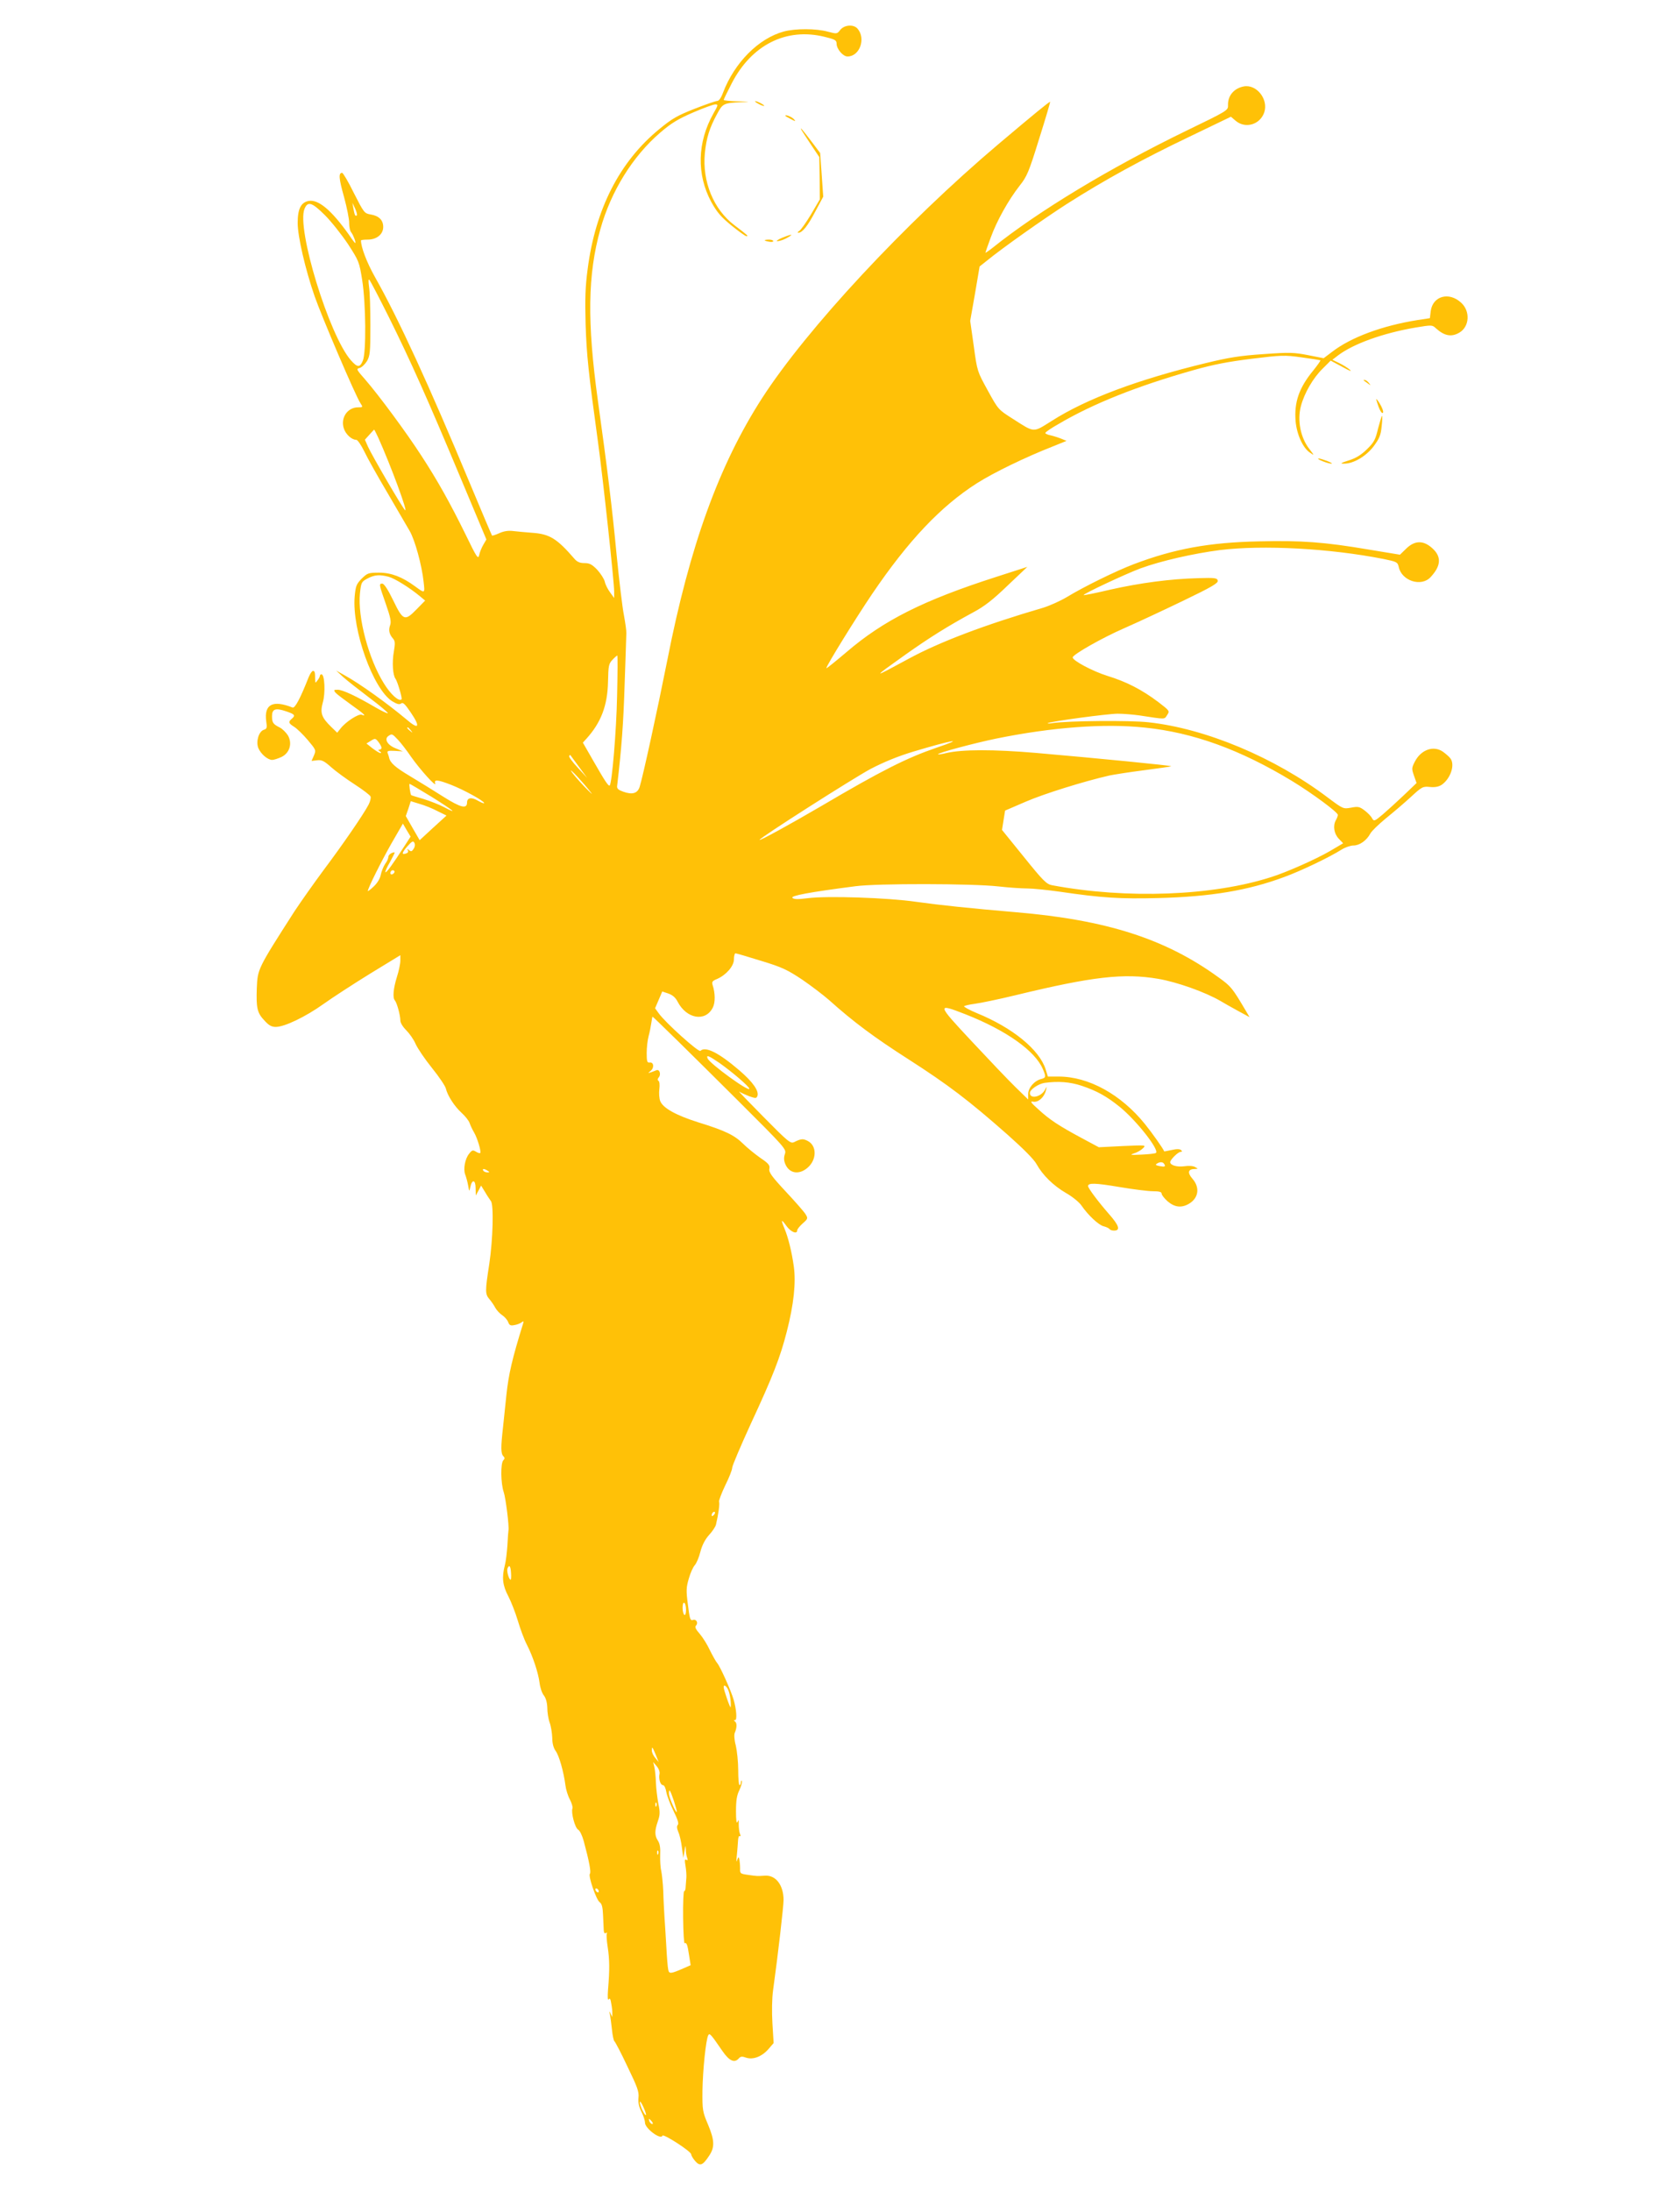 <?xml version="1.0" standalone="no"?>
<!DOCTYPE svg PUBLIC "-//W3C//DTD SVG 20010904//EN"
 "http://www.w3.org/TR/2001/REC-SVG-20010904/DTD/svg10.dtd">
<svg version="1.0" xmlns="http://www.w3.org/2000/svg"
 width="982pt" height="1280pt" viewBox="0 0 982 1280"
 preserveAspectRatio="xMidYMid meet">
<g transform="translate(0,1280) scale(0.1,-0.1)"
fill="#ffc107" stroke="none">
<path d="M4912 12626 c-19 -25 -20 -25 -73 -11 -69 19 -189 19 -257 1 -148
-40 -289 -182 -356 -358 -11 -30 -24 -48 -34 -48 -9 0 -69 -21 -133 -46 -99
-39 -130 -56 -206 -119 -231 -189 -373 -467 -418 -817 -14 -104 -16 -174 -12
-323 6 -183 17 -284 72 -685 29 -209 95 -820 95 -877 l0 -37 -24 33 c-14 19
-28 47 -31 63 -4 16 -24 47 -44 69 -31 32 -45 39 -75 39 -27 0 -43 7 -59 26
-102 118 -145 144 -246 151 -36 3 -86 7 -109 10 -30 4 -56 0 -83 -12 -22 -10
-41 -16 -43 -14 -2 2 -60 139 -129 304 -238 571 -417 962 -555 1206 -48 85
-82 175 -82 214 0 3 17 5 39 5 53 0 91 31 91 74 0 40 -25 65 -74 73 -36 6 -39
10 -97 124 -32 66 -64 119 -69 119 -22 0 -20 -31 11 -141 17 -63 31 -132 30
-153 0 -22 5 -47 13 -55 11 -14 29 -61 22 -61 -2 0 -18 21 -36 48 -103 145
-179 208 -236 198 -45 -9 -64 -46 -64 -129 0 -78 44 -269 99 -428 41 -118 239
-582 268 -625 15 -23 15 -24 -14 -24 -62 0 -104 -62 -83 -124 11 -34 46 -66
73 -66 7 0 28 -30 46 -67 18 -38 79 -147 136 -243 56 -96 115 -197 130 -223
31 -54 71 -201 81 -296 8 -70 9 -70 -51 -26 -74 54 -138 79 -208 79 -64 0 -69
-2 -103 -35 -31 -32 -35 -42 -41 -105 -16 -195 108 -540 219 -611 30 -18 43
-21 53 -13 10 8 22 -3 54 -50 61 -89 50 -107 -25 -42 -111 93 -273 209 -359
256 l-50 28 40 -37 c22 -20 91 -74 153 -121 63 -47 111 -88 109 -91 -3 -3 -36
13 -74 35 -113 66 -191 102 -219 102 -23 0 -25 -2 -13 -17 8 -9 49 -40 91 -70
75 -53 95 -72 62 -59 -18 7 -93 -41 -123 -80 l-20 -25 -34 33 c-58 56 -67 82
-50 144 16 55 11 164 -8 164 -5 0 -9 -4 -9 -8 0 -5 -6 -17 -14 -27 -13 -18
-13 -17 -14 6 0 41 -2 49 -13 49 -5 0 -17 -17 -25 -37 -50 -127 -80 -182 -94
-177 -116 46 -167 19 -154 -80 6 -38 4 -45 -14 -50 -30 -10 -47 -69 -32 -107
15 -35 55 -69 81 -69 10 0 34 8 54 17 48 23 65 79 38 126 -11 17 -32 39 -49
47 -38 19 -44 28 -44 66 0 42 21 49 82 28 51 -17 57 -24 33 -44 -21 -18 -19
-26 15 -47 17 -11 52 -45 79 -77 48 -57 49 -59 36 -90 l-14 -32 33 4 c26 3 41
-4 81 -40 28 -25 90 -70 138 -101 48 -31 90 -63 93 -71 3 -8 -2 -29 -12 -48
-29 -56 -153 -236 -262 -381 -57 -77 -134 -186 -171 -242 -216 -337 -215 -336
-220 -448 -4 -116 2 -145 44 -189 26 -29 42 -38 67 -38 51 0 174 59 279 134
53 38 175 117 272 177 l177 108 0 -32 c0 -18 -9 -61 -20 -95 -21 -67 -26 -122
-12 -137 12 -14 32 -87 32 -117 0 -14 14 -37 34 -57 19 -19 44 -54 55 -80 11
-25 54 -89 96 -141 42 -52 78 -106 81 -120 10 -42 51 -105 92 -142 22 -20 43
-47 47 -60 4 -12 15 -36 25 -53 20 -33 44 -114 37 -122 -3 -2 -14 1 -25 8 -18
11 -23 10 -40 -12 -24 -29 -35 -90 -23 -121 5 -13 13 -41 17 -63 7 -39 7 -39
13 -11 10 48 31 44 31 -6 l1 -43 16 29 15 29 24 -39 c12 -21 28 -44 33 -51 18
-20 12 -227 -9 -367 -25 -161 -25 -177 1 -207 11 -13 27 -36 34 -50 8 -14 26
-34 40 -43 14 -9 30 -27 35 -40 7 -19 14 -23 37 -18 15 2 34 10 42 16 11 9 13
7 8 -9 -63 -203 -84 -293 -97 -415 -6 -58 -15 -144 -20 -191 -13 -114 -13
-152 2 -167 9 -9 9 -15 0 -24 -17 -17 -15 -136 2 -185 12 -34 33 -204 28 -225
-1 -4 -4 -42 -6 -85 -3 -43 -9 -96 -15 -118 -19 -71 -13 -119 20 -181 17 -33
42 -97 56 -144 14 -47 37 -110 53 -140 36 -71 66 -163 74 -223 3 -27 14 -60
25 -73 12 -16 19 -41 20 -72 0 -26 6 -65 14 -87 8 -22 14 -62 15 -89 0 -31 7
-58 19 -75 21 -27 48 -124 58 -202 3 -25 15 -63 26 -83 11 -21 18 -45 15 -52
-9 -25 15 -114 33 -124 10 -5 24 -34 33 -67 32 -118 44 -183 36 -191 -11 -11
36 -150 57 -166 13 -9 18 -29 20 -77 2 -35 3 -74 4 -87 1 -15 5 -21 13 -16 6
4 8 3 5 -3 -3 -5 -1 -41 5 -79 11 -72 12 -132 2 -249 -3 -44 -2 -65 4 -57 6
10 11 3 15 -25 4 -21 7 -47 6 -58 l0 -20 -10 20 c-8 17 -9 17 -4 -5 3 -14 8
-53 12 -88 3 -34 10 -65 14 -68 4 -2 39 -68 76 -147 58 -120 69 -148 65 -183
-3 -28 3 -54 17 -82 12 -23 21 -52 21 -64 0 -34 93 -103 102 -76 5 13 168 -92
168 -109 0 -6 10 -24 23 -39 28 -32 44 -27 81 29 35 51 33 92 -6 185 -31 73
-33 83 -32 197 2 121 20 298 34 324 8 14 15 6 83 -93 40 -58 71 -72 96 -42 10
11 19 12 41 4 41 -14 92 5 131 49 l31 36 -7 114 c-4 70 -3 145 4 196 29 210
61 488 61 526 0 86 -45 146 -108 142 -47 -3 -48 -3 -102 5 -43 6 -45 8 -44 37
0 18 -2 41 -4 52 -5 18 -6 18 -14 -5 -4 -14 -5 -2 -1 30 3 30 6 69 7 87 1 17
5 29 10 25 6 -3 6 3 1 14 -4 10 -7 35 -7 54 1 28 -1 31 -7 15 -6 -13 -9 9 -9
63 0 62 5 94 20 123 10 22 17 46 14 52 -2 7 -5 4 -5 -5 -1 -10 -4 -18 -8 -18
-5 0 -8 39 -8 87 0 49 -7 113 -14 144 -9 32 -11 64 -6 75 13 30 13 58 1 66 -8
6 -8 8 1 8 12 0 8 62 -9 120 -15 52 -78 192 -95 212 -8 9 -27 43 -43 75 -15
33 -42 76 -60 97 -23 26 -30 40 -22 48 15 15 3 40 -18 33 -15 -5 -19 6 -29 89
-11 82 -10 101 5 152 9 33 25 68 35 79 10 11 25 46 33 79 10 38 27 71 50 97
20 21 38 49 41 61 14 59 23 123 18 134 -2 6 14 49 36 95 23 46 41 92 41 104 0
11 49 126 108 255 131 282 172 388 211 540 41 160 54 286 41 380 -12 86 -33
171 -55 223 -22 53 -19 57 12 14 25 -35 63 -51 63 -25 0 6 14 24 32 40 31 27
31 30 17 53 -8 14 -60 73 -116 133 -83 89 -100 113 -96 133 4 21 -4 31 -53 64
-31 22 -77 59 -101 83 -51 50 -104 76 -263 125 -129 41 -205 83 -221 124 -6
16 -8 47 -5 70 3 24 1 45 -5 48 -7 5 -6 11 2 21 14 17 4 48 -14 41 -6 -3 -21
-8 -32 -12 -19 -6 -19 -6 -2 8 23 19 18 53 -6 49 -14 -2 -17 6 -17 55 0 32 5
76 11 98 6 22 13 57 16 78 3 20 6 37 7 37 4 0 221 -213 497 -488 280 -279 286
-286 277 -314 -7 -20 -7 -37 2 -59 23 -55 79 -65 129 -23 56 47 57 130 2 158
-27 14 -39 13 -79 -7 -21 -10 -34 0 -180 148 -86 87 -150 153 -141 147 9 -6
35 -18 58 -27 38 -13 42 -13 48 1 11 29 -26 82 -104 149 -121 104 -200 144
-229 115 -10 -10 -205 165 -244 220 l-21 29 21 49 21 49 36 -12 c25 -9 42 -24
54 -48 52 -100 162 -119 205 -35 16 30 15 86 -1 134 -5 17 -1 23 26 34 53 23
99 75 99 115 0 19 4 35 9 35 5 0 73 -20 150 -44 122 -37 153 -52 239 -109 54
-37 125 -91 158 -120 145 -130 267 -220 464 -346 232 -149 351 -239 581 -442
91 -81 154 -144 168 -171 35 -63 97 -125 173 -169 37 -21 77 -54 89 -72 40
-58 102 -116 131 -122 15 -4 30 -11 33 -16 4 -5 15 -9 26 -9 40 0 31 29 -29
97 -63 72 -122 151 -122 163 0 20 44 18 181 -5 82 -14 171 -25 199 -25 36 0
50 -4 50 -14 0 -8 16 -28 35 -45 41 -35 81 -40 125 -14 56 33 65 95 20 146
-31 36 -26 57 15 57 19 1 19 1 1 11 -11 7 -37 9 -63 5 -44 -6 -83 6 -83 24 0
14 46 60 61 60 9 0 10 3 3 10 -7 7 -25 8 -55 1 -24 -5 -44 -9 -44 -8 -6 16
-70 107 -113 160 -140 173 -329 277 -504 277 l-63 0 -13 42 c-36 115 -194 244
-403 329 -43 18 -76 36 -74 40 3 3 31 10 62 14 32 4 139 26 238 50 453 110
634 130 835 96 111 -19 276 -78 365 -130 16 -10 61 -35 99 -56 l70 -38 -23 39
c-78 132 -85 141 -159 194 -310 225 -654 335 -1182 380 -269 23 -451 42 -585
61 -164 24 -522 36 -635 21 -56 -7 -78 -7 -88 2 -13 12 96 33 368 68 124 17
686 16 835 -1 61 -7 137 -12 170 -12 33 0 118 -9 190 -19 245 -36 350 -43 579
-37 304 8 521 44 733 123 101 37 263 115 333 159 22 14 54 25 71 25 36 0 77
29 99 70 8 15 49 54 90 88 41 33 107 89 145 124 67 62 72 64 113 60 29 -3 50
1 68 12 53 36 81 119 51 156 -7 9 -26 26 -43 38 -55 38 -128 12 -164 -58 -19
-37 -19 -42 -5 -82 l15 -43 -73 -70 c-40 -38 -96 -89 -124 -113 -49 -41 -52
-42 -63 -23 -5 11 -25 32 -44 46 -29 22 -38 24 -79 16 -46 -8 -46 -8 -137 60
-310 234 -714 403 -1048 439 -107 12 -468 9 -562 -5 -19 -3 -30 -3 -25 0 23
11 351 55 408 55 34 0 91 -5 127 -10 157 -24 145 -24 162 2 16 24 15 25 -50
75 -98 74 -188 120 -299 154 -86 27 -203 89 -203 108 1 17 172 114 300 170 80
35 236 108 348 162 164 79 203 102 200 116 -3 16 -15 18 -113 15 -163 -4 -342
-28 -515 -67 -84 -20 -155 -34 -156 -32 -6 6 246 124 332 156 120 44 310 87
464 107 252 31 644 10 957 -52 78 -16 82 -18 89 -47 17 -81 132 -118 186 -59
61 65 65 119 11 168 -52 48 -103 48 -154 -2 l-36 -35 -182 30 c-259 44 -394
54 -641 48 -293 -6 -497 -44 -732 -133 -103 -39 -291 -131 -393 -193 -37 -22
-99 -50 -138 -62 -339 -99 -606 -200 -786 -298 -218 -118 -218 -118 -16 26
143 101 244 164 395 246 64 34 114 73 200 156 l115 109 -180 -58 c-427 -137
-660 -254 -877 -440 -65 -55 -118 -98 -118 -94 0 14 170 289 268 434 211 311
401 512 613 647 96 61 283 152 439 213 l84 34 -29 12 c-17 7 -45 16 -62 20
-18 3 -33 10 -33 14 0 5 35 29 78 53 200 118 458 221 787 314 120 34 206 50
343 67 172 21 190 22 290 8 59 -8 108 -16 110 -17 2 -2 -17 -29 -42 -60 -83
-101 -112 -185 -103 -296 7 -78 43 -158 86 -185 24 -17 24 -16 -5 22 -52 66
-72 167 -50 251 20 76 71 164 126 218 l48 48 69 -37 c41 -23 58 -29 43 -16
-14 12 -42 29 -63 39 l-39 19 34 26 c90 68 264 130 451 162 96 16 99 16 120
-4 50 -45 91 -53 138 -25 59 35 64 126 9 175 -71 65 -165 38 -177 -49 l-5 -42
-72 -11 c-207 -33 -390 -101 -500 -186 l-49 -37 -91 18 c-82 16 -108 17 -261
6 -136 -9 -203 -20 -335 -52 -397 -96 -698 -208 -902 -338 -112 -70 -98 -71
-228 12 -85 54 -85 54 -146 165 -61 111 -62 111 -82 259 l-21 148 28 159 27
159 39 31 c95 78 338 249 472 335 220 140 439 260 713 391 l245 118 28 -24
c57 -48 143 -22 167 50 25 76 -45 165 -120 151 -57 -11 -94 -54 -92 -110 1
-30 -2 -32 -246 -150 -444 -216 -862 -468 -1129 -682 -24 -19 -43 -32 -43 -29
0 2 14 42 31 88 36 99 104 220 169 303 43 54 54 80 114 274 37 117 66 215 64
216 -3 3 -97 -74 -303 -248 -545 -461 -1119 -1078 -1381 -1484 -251 -390 -422
-860 -554 -1533 -59 -296 -141 -672 -161 -737 -12 -38 -42 -48 -95 -29 -29 10
-38 18 -37 32 26 221 37 367 44 594 5 151 10 286 10 300 1 14 -6 61 -14 105
-9 44 -28 204 -43 355 -25 265 -55 511 -109 897 -64 462 -60 739 14 1003 62
222 189 427 350 565 65 56 105 80 193 118 60 26 118 47 129 47 18 0 17 -4 -11
-53 -95 -169 -99 -357 -12 -518 34 -61 57 -87 118 -137 42 -34 81 -62 87 -62
13 0 10 3 -70 64 -122 92 -189 255 -173 422 9 88 27 147 72 229 32 60 38 63
138 68 61 3 60 3 -17 5 -46 1 -83 5 -83 8 0 3 21 47 47 97 116 225 319 327
542 272 62 -15 71 -20 71 -40 0 -31 37 -75 64 -75 71 0 109 105 58 163 -23 26
-76 22 -100 -7z m-3012 -1084 c37 -37 97 -113 134 -168 64 -99 66 -104 83
-210 22 -139 24 -424 4 -471 -17 -42 -32 -41 -70 2 -127 145 -319 770 -271
885 19 46 44 38 120 -38z m186 0 c-9 -8 -13 0 -20 38 l-6 35 16 -34 c8 -18 13
-36 10 -39z m188 -597 c124 -250 222 -468 421 -944 l148 -353 -18 -31 c-10
-17 -21 -44 -24 -60 -6 -27 -14 -15 -79 119 -91 185 -164 316 -260 463 -86
133 -247 351 -327 443 -52 59 -54 63 -33 68 12 3 31 21 43 40 18 32 20 52 20
210 0 96 -3 197 -8 225 -4 31 -4 46 2 40 6 -6 57 -104 115 -220z m-63 -702
c75 -167 178 -447 156 -423 -19 20 -192 317 -216 370 l-18 41 26 29 c14 16 27
29 28 30 1 0 12 -21 24 -47z m61 -813 c36 -10 123 -64 183 -114 l30 -25 -50
-51 c-69 -71 -79 -67 -137 53 -29 60 -53 97 -63 97 -21 0 -20 -4 20 -118 28
-80 33 -106 25 -126 -10 -28 -5 -52 18 -78 12 -14 12 -28 4 -76 -11 -61 -6
-138 10 -158 11 -15 41 -115 35 -120 -15 -15 -64 29 -103 93 -90 144 -154 387
-140 526 7 65 9 68 44 87 42 22 71 24 124 10z m1335 -697 c-4 -204 -30 -509
-43 -522 -7 -7 -28 25 -95 142 l-62 108 20 22 c87 96 124 195 127 334 2 93 4
105 26 128 13 14 26 25 28 25 3 0 2 -107 -1 -237z m3084 -184 c284 -29 559
-129 861 -312 120 -73 268 -183 268 -198 0 -6 -5 -20 -12 -32 -18 -33 -10 -79
18 -108 l25 -26 -78 -46 c-81 -47 -250 -122 -338 -150 -344 -112 -849 -131
-1286 -49 -32 6 -52 26 -164 165 l-128 158 9 57 9 56 123 53 c107 46 338 118
487 152 28 6 119 20 204 31 85 11 155 21 157 23 4 4 -433 47 -791 78 -246 21
-431 21 -524 -1 -24 -6 -45 -9 -48 -7 -6 7 219 67 342 92 325 66 629 89 866
64z m-4290 -16 c13 -16 12 -17 -3 -4 -17 13 -22 21 -14 21 2 0 10 -8 17 -17z
m-75 -55 c17 -18 52 -63 77 -100 52 -74 150 -183 141 -155 -9 24 15 22 94 -9
74 -29 192 -94 192 -106 0 -4 -16 2 -35 13 -39 23 -65 19 -65 -10 0 -39 -37
-30 -137 33 -54 34 -142 89 -196 121 -87 52 -117 78 -123 110 -1 6 -5 17 -8
25 -5 12 2 15 41 13 l48 -3 -45 19 c-47 19 -66 55 -38 72 19 13 21 12 54 -23z
m-96 -47 c0 -6 -6 -11 -12 -11 -9 0 -8 -4 2 -10 8 -5 10 -10 4 -10 -6 0 -27
13 -47 28 l-35 28 26 16 c24 15 27 15 44 -7 10 -13 18 -28 18 -34z m3243 0
c-172 -59 -320 -133 -673 -341 -183 -107 -360 -204 -360 -197 0 11 547 360
650 415 77 40 160 74 250 101 230 69 311 82 133 22z m-2089 -111 l48 -65 -55
60 c-31 33 -53 63 -50 68 3 5 6 7 7 5 1 -2 24 -32 50 -68z m70 -150 c15 -19
-2 -3 -39 35 -37 39 -71 79 -77 90 -11 21 71 -67 116 -125z m-929 -27 c125
-78 159 -106 69 -58 -27 14 -80 35 -119 47 -38 11 -71 21 -71 22 -6 4 -14 66
-10 66 4 0 62 -35 131 -77z m32 -82 l53 -26 -79 -72 -78 -72 -41 71 -40 70 15
43 14 44 52 -16 c29 -8 76 -27 104 -42z m-192 -203 c-70 -109 -107 -159 -112
-154 -3 3 9 30 27 60 17 31 29 56 27 56 -18 0 -37 -14 -37 -27 0 -8 -8 -27
-19 -41 -10 -15 -21 -43 -25 -62 -4 -22 -19 -48 -41 -69 -19 -18 -35 -30 -35
-27 0 16 79 174 138 278 l67 116 22 -38 23 -38 -35 -54z m53 -17 c-10 -16 -15
-18 -27 -8 -12 9 -13 9 -7 -1 4 -7 1 -15 -9 -18 -29 -11 -27 3 6 41 27 30 34
34 41 21 5 -9 4 -23 -4 -35z m-117 -144 c-13 -13 -26 -3 -16 12 3 6 11 8 17 5
6 -4 6 -10 -1 -17z m3342 -823 c239 -94 408 -214 453 -321 19 -44 18 -50 -9
-57 -41 -10 -77 -52 -77 -88 l0 -32 -76 74 c-42 41 -157 162 -256 268 -203
217 -204 222 -35 156z m-1437 -285 c75 -53 174 -138 174 -150 0 -22 -232 147
-244 177 -9 23 7 16 70 -27z m2117 -133 c89 -30 145 -61 222 -123 96 -78 232
-250 212 -269 -4 -4 -42 -8 -84 -10 -65 -3 -72 -2 -45 7 18 5 42 19 53 30 19
19 19 19 -119 13 l-139 -7 -99 53 c-134 72 -189 108 -254 168 -46 41 -51 49
-30 45 29 -5 64 26 74 67 6 24 5 24 -5 4 -22 -43 -89 -58 -89 -20 0 20 49 53
85 59 80 11 149 6 218 -17z m482 -457 c10 -15 4 -18 -28 -12 -21 4 -25 8 -15
14 18 12 36 11 43 -2z m-3955 -39 c13 -8 13 -10 -2 -10 -9 0 -20 5 -23 10 -8
13 5 13 25 0z m1322 -2012 c-7 -7 -12 -8 -12 -2 0 6 3 14 7 17 3 4 9 5 12 2 2
-3 -1 -11 -7 -17z m-1185 -338 c2 -22 0 -40 -2 -40 -10 0 -24 50 -19 65 10 26
19 16 21 -25z m1023 -216 c0 -21 -4 -33 -10 -29 -5 3 -10 22 -10 41 0 21 4 33
10 29 6 -3 10 -22 10 -41z m248 -471 c10 -26 16 -74 13 -98 -2 -10 -41 102
-41 118 0 18 19 4 28 -20z m-424 -378 l16 -40 -20 24 c-11 13 -20 32 -20 44 0
26 4 21 24 -28z m21 -110 c-6 -28 5 -65 20 -65 8 0 16 -17 20 -41 4 -22 23
-72 42 -110 24 -49 32 -74 25 -81 -7 -7 -6 -20 3 -42 8 -17 17 -58 21 -91 l8
-60 7 40 c6 37 6 38 8 8 0 -17 4 -39 8 -49 4 -12 3 -15 -6 -10 -8 6 -10 -3 -4
-36 4 -24 6 -54 5 -68 -1 -14 -3 -37 -4 -52 0 -16 -4 -28 -9 -28 -4 0 -7 -69
-6 -154 1 -85 5 -152 9 -150 11 7 17 -9 26 -71 l9 -57 -41 -18 c-76 -33 -85
-34 -90 -8 -3 13 -8 73 -11 133 -4 61 -8 139 -11 175 -2 36 -6 103 -7 150 -2
47 -8 101 -12 120 -5 19 -7 61 -6 93 2 40 -2 65 -13 82 -20 30 -20 58 -1 113
13 37 14 54 3 105 -6 34 -13 89 -14 122 -1 33 -5 74 -9 90 l-7 30 21 -25 c12
-14 19 -34 16 -45z m84 -157 c11 -34 19 -63 17 -65 -6 -6 -46 86 -46 107 0 33
7 23 29 -42z m-102 -30 c-3 -8 -6 -5 -6 6 -1 11 2 17 5 13 3 -3 4 -12 1 -19z
m10 -280 c-3 -8 -6 -5 -6 6 -1 11 2 17 5 13 3 -3 4 -12 1 -19z m-347 -219 c0
-6 -4 -7 -10 -4 -5 3 -10 11 -10 16 0 6 5 7 10 4 6 -3 10 -11 10 -16z m276
-1306 c-7 -7 -36 54 -36 74 0 10 9 -2 20 -26 11 -24 18 -46 16 -48z m34 -38
c7 -9 8 -15 2 -15 -5 0 -12 7 -16 15 -3 8 -4 15 -2 15 2 0 9 -7 16 -15z"/>
<path d="M4430 12195 c14 -8 30 -14 35 -14 6 0 -1 6 -15 14 -14 8 -29 14 -35
14 -5 0 1 -6 15 -14z"/>
<path d="M4590 12124 c0 -2 15 -11 33 -20 27 -14 30 -15 19 -2 -11 14 -52 31
-52 22z"/>
<path d="M4685 12040 c5 -8 30 -47 56 -86 l48 -72 2 -123 1 -124 -51 -87 c-29
-48 -60 -92 -69 -97 -9 -6 -12 -11 -6 -11 23 0 54 37 99 123 l47 88 -9 128 -9
127 -49 65 c-53 70 -73 93 -60 69z"/>
<path d="M4570 11410 c-25 -11 -36 -19 -25 -19 11 0 36 8 55 19 44 24 29 24
-30 0z"/>
<path d="M4470 11396 c0 -2 11 -6 25 -8 14 -3 25 -1 25 3 0 5 -11 9 -25 9 -14
0 -25 -2 -25 -4z"/>
<path d="M7971 10577 c2 -1 13 -9 24 -17 19 -14 19 -14 6 3 -7 9 -18 17 -24
17 -6 0 -8 -1 -6 -3z"/>
<path d="M8046 10461 c14 -51 31 -83 38 -72 4 6 -5 30 -19 53 -16 26 -24 33
-19 19z"/>
<path d="M8055 10296 c-15 -65 -24 -81 -65 -121 -34 -33 -64 -52 -106 -65 -47
-15 -53 -19 -29 -19 55 -1 129 42 174 101 34 46 42 65 47 116 4 34 5 62 2 62
-2 0 -12 -33 -23 -74z"/>
<path d="M7705 10119 c6 -9 75 -33 80 -27 2 2 -16 11 -40 19 -25 9 -42 13 -40
8z"/>
</g>
</svg>
